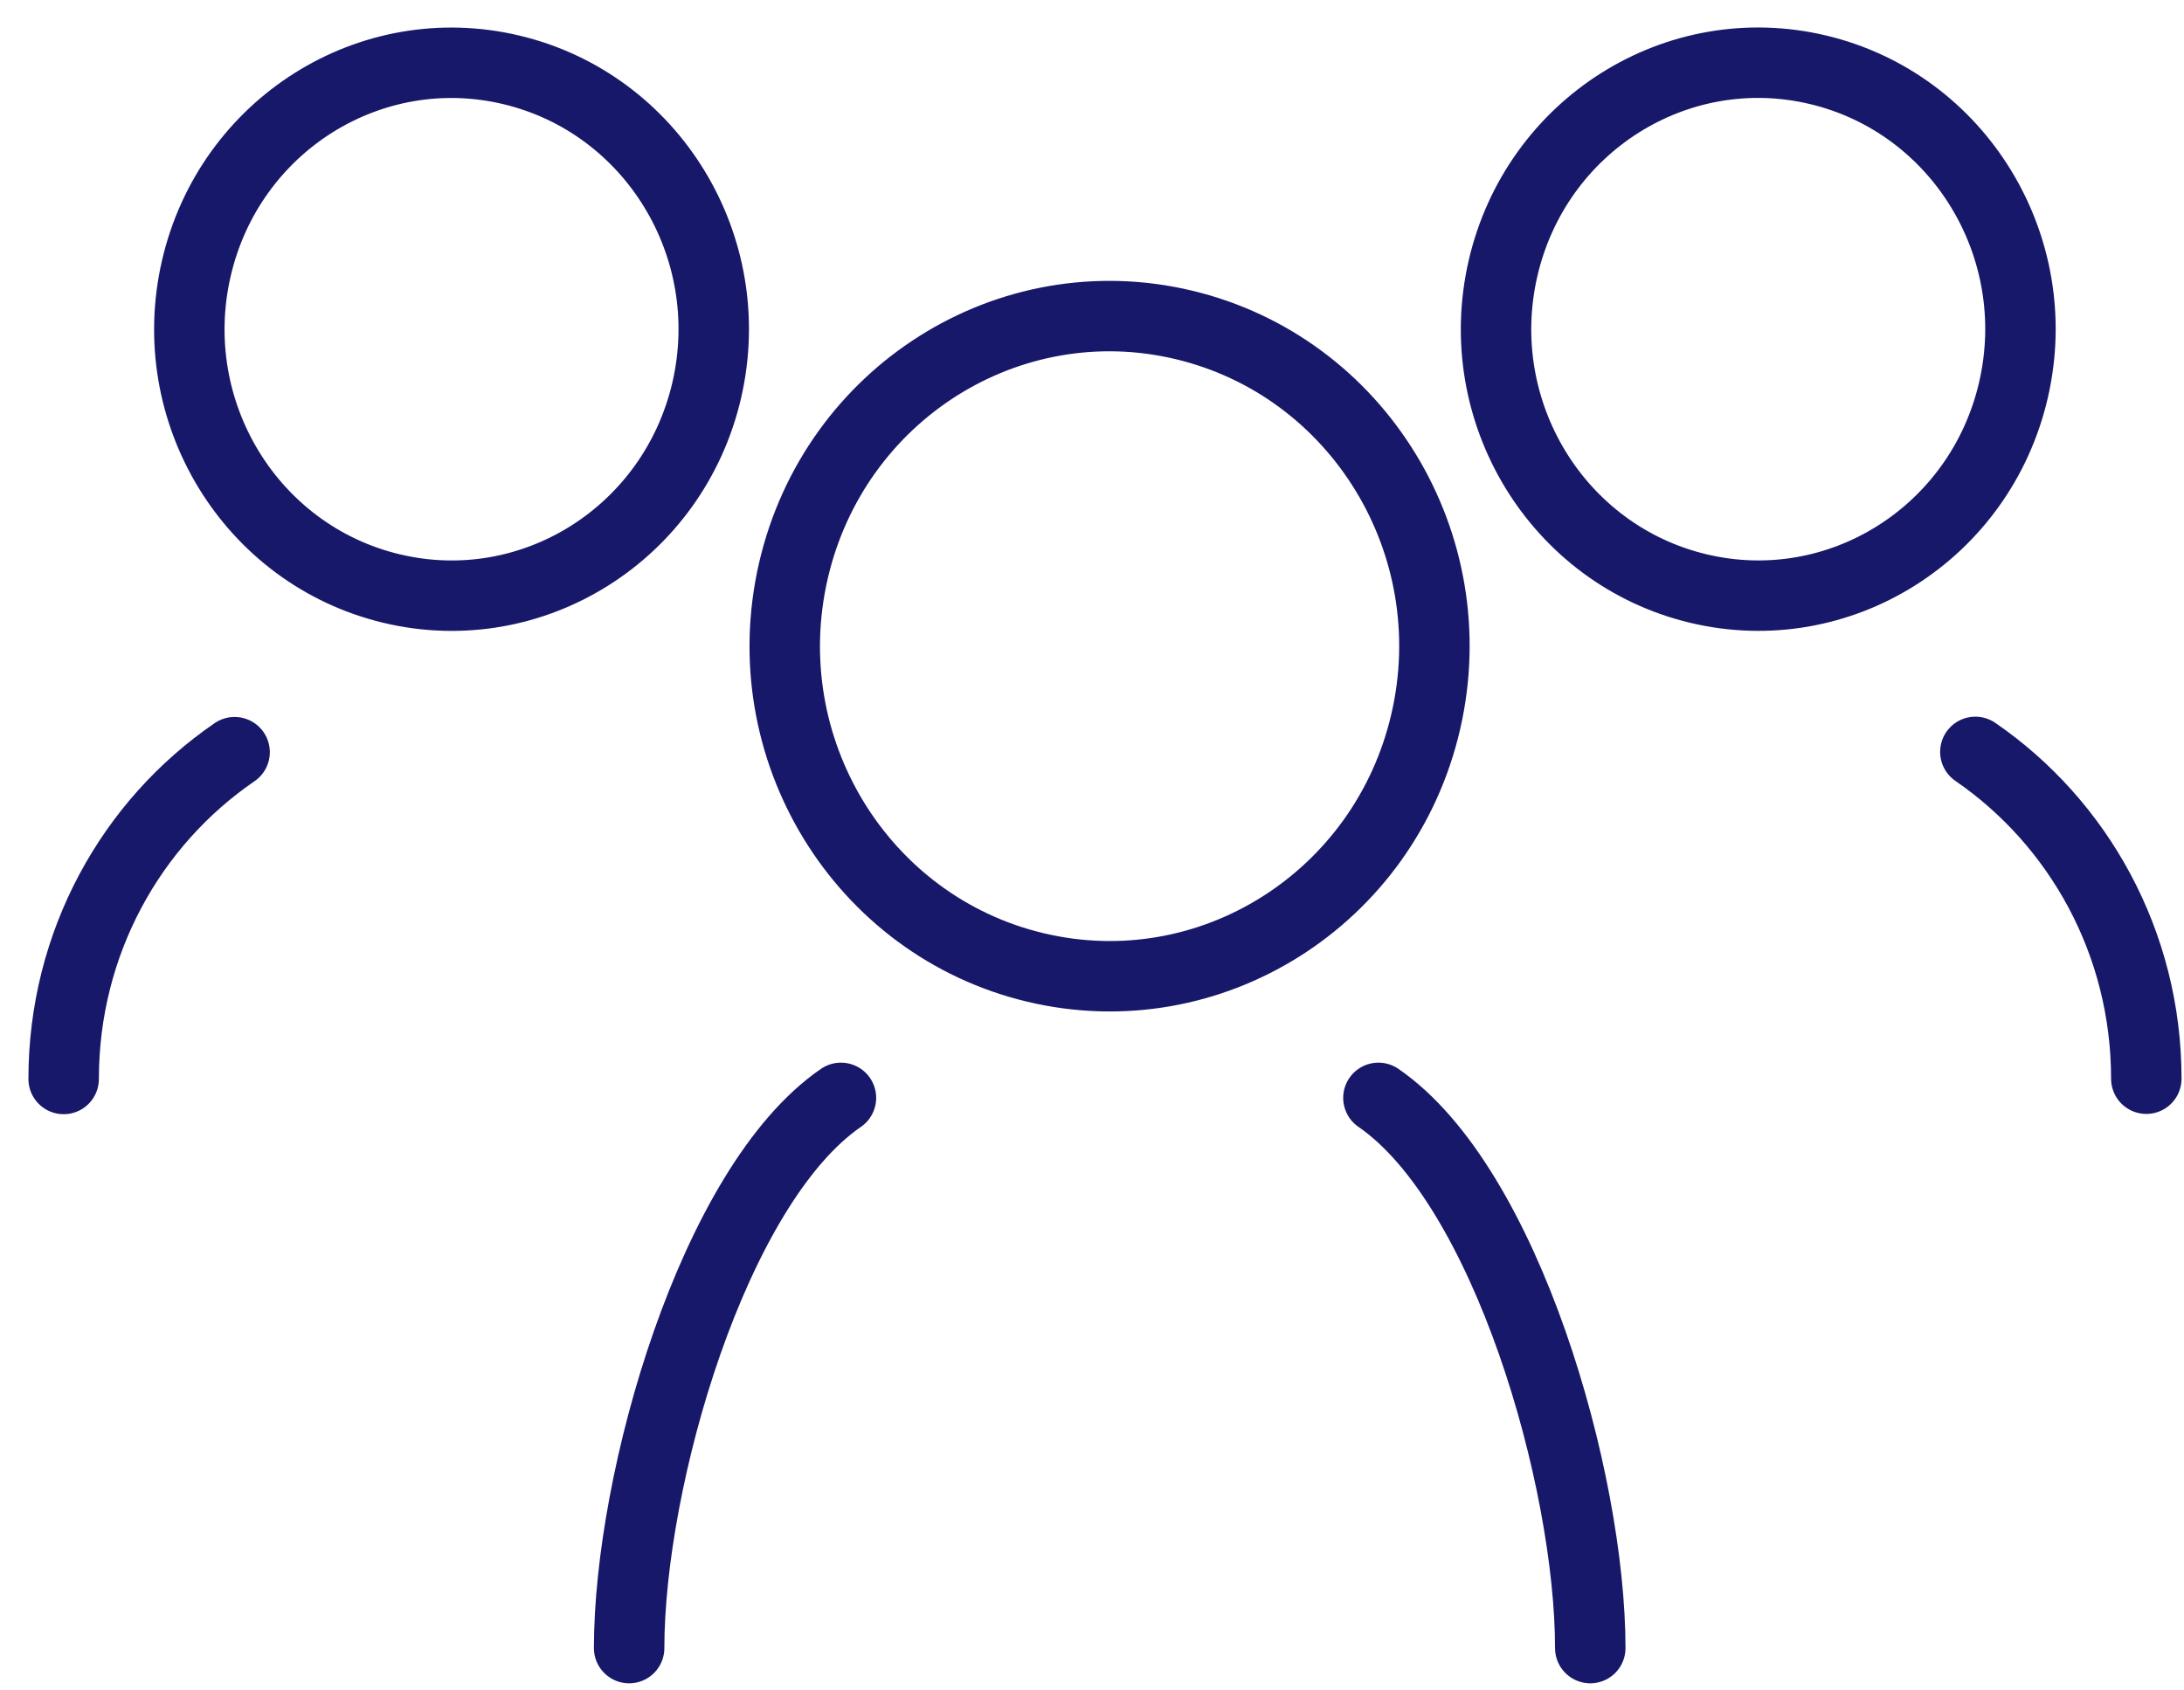<svg width="62" height="48" viewBox="0 0 62 48" fill="none" xmlns="http://www.w3.org/2000/svg">
<path d="M17.86 46.798C17.86 42.014 20.246 33.666 23.873 31.174M39.131 31.174C42.759 33.666 45.145 42.014 45.145 46.798M56.077 21.35C59.006 23.363 60.93 26.769 60.93 30.63M1.807 30.638C1.807 26.769 3.73 23.363 6.66 21.358M33.605 9.225C38.562 10.407 41.638 15.449 40.475 20.488C39.312 25.527 34.351 28.653 29.394 27.471C24.437 26.29 21.361 21.247 22.523 16.208C23.686 11.17 28.647 8.043 33.605 9.225ZM51.613 1.982C55.614 2.936 58.098 7.007 57.159 11.074C56.22 15.142 52.216 17.666 48.214 16.712C44.212 15.758 41.73 11.687 42.668 7.62C43.607 3.552 47.611 1.028 51.613 1.982ZM14.518 1.984C18.519 2.938 21.002 7.009 20.064 11.076C19.125 15.143 15.12 17.667 11.119 16.713C7.117 15.759 4.634 11.689 5.573 7.622C6.511 3.554 10.516 1.03 14.518 1.984Z" stroke="#18186A" stroke-width="2" stroke-linecap="round" stroke-linejoin="round"/>
</svg>
